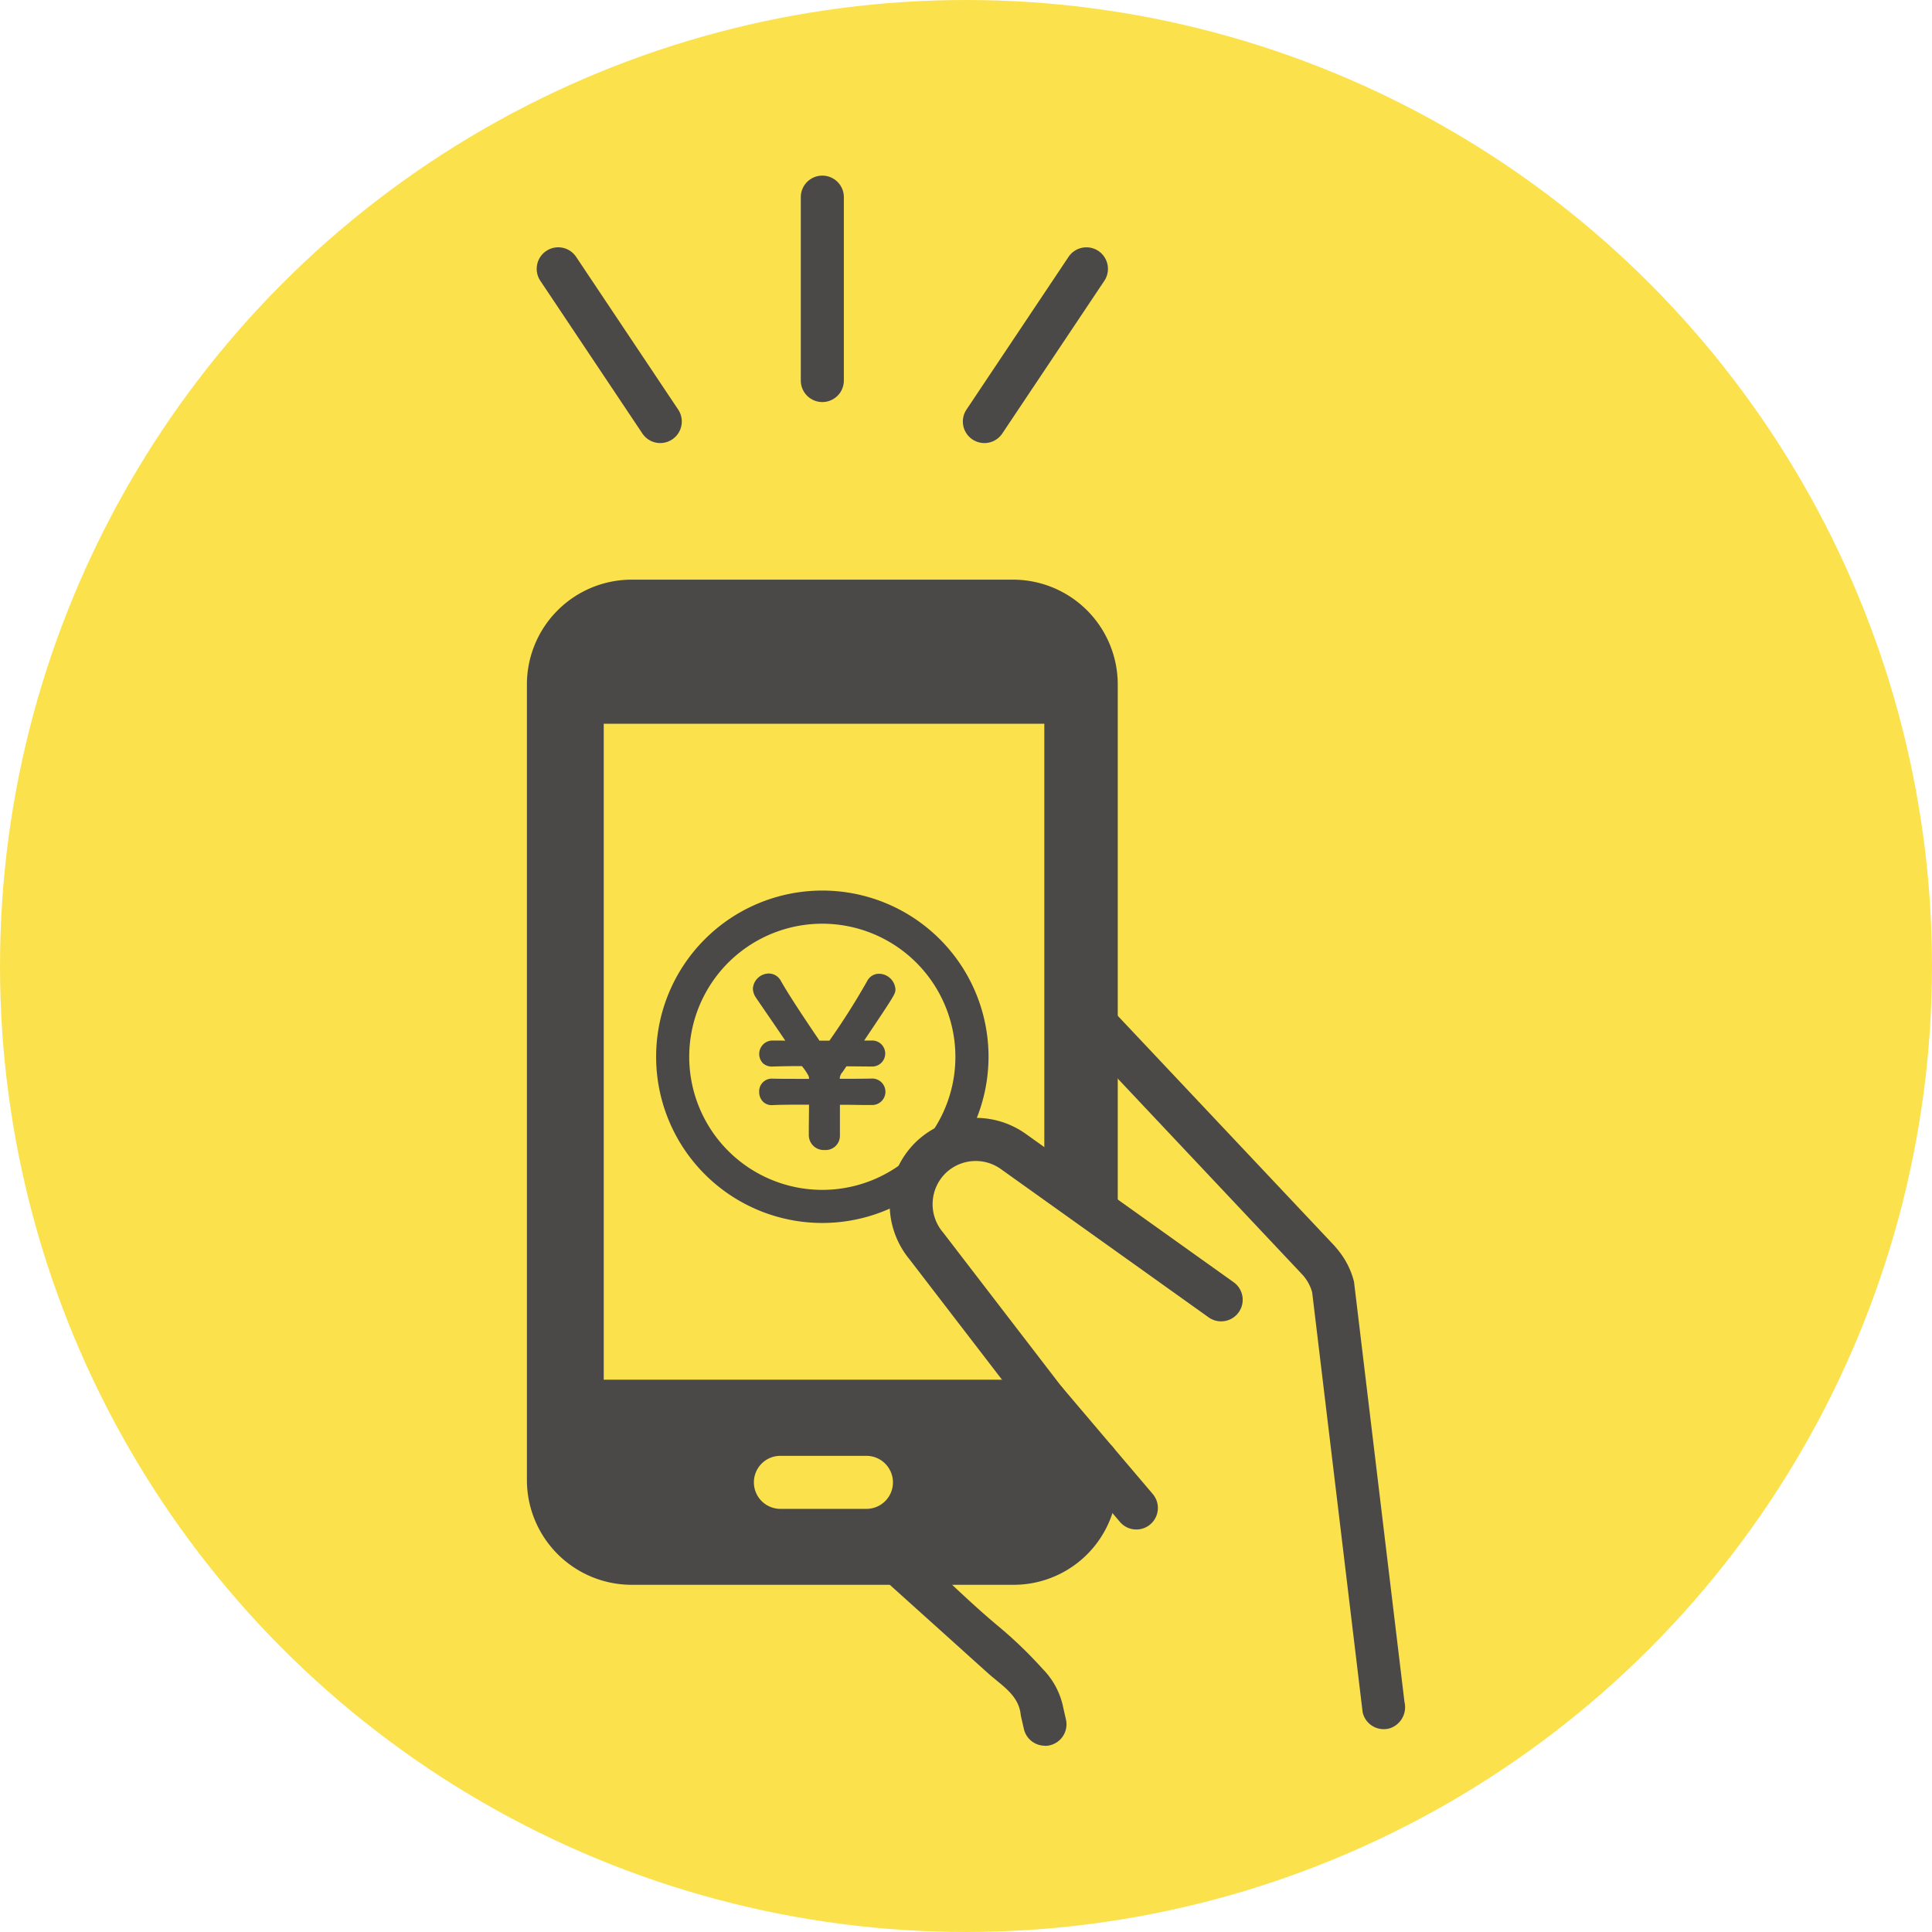 <svg xmlns="http://www.w3.org/2000/svg" width="110" height="110"><g data-name="グループ 1763" transform="translate(-2535 -1613)"><circle data-name="楕円形 1129" cx="55" cy="55" r="55" transform="translate(2535 1613)" fill="#fbe24c"/><g data-name="グループ 1762"><path data-name="パス 4109" d="M2594.849 1680.871l1.731 1.609a1.225 1.225 0 002.06-.9v-29.617a5.968 5.968 0 00-5.96-5.96h-21.72a5.968 5.968 0 00-5.96 5.96v45.309a5.968 5.968 0 005.96 5.96h21.72a5.919 5.919 0 005.658-4.081 5.856 5.856 0 00.232-.966l.006-.03a6.3 6.3 0 00.064-.883v-1.105a1.225 1.225 0 00-.292-.794l-2.876-3.389a1.232 1.232 0 00-.934-.43h-25.164v-37.346h25.085v25.766a1.22 1.22 0 00.39.897zm-9.008 16.528a1.507 1.507 0 01-1.509 1.509h-4.9a1.51 1.51 0 01-1.071-2.573s0-.006.006-.007a1.5 1.5 0 011.064-.438h4.9a1.511 1.511 0 011.51 1.509z" fill="#4b4948"/><path data-name="パス 4110" d="M2594.537 1694.005a1.224 1.224 0 01-.973-.479l-6.774-8.816a4.942 4.942 0 01.287-6.621 4.913 4.913 0 016.3-.55l11.887 8.484a1.228 1.228 0 01-1.424 2l-11.881-8.48a2.462 2.462 0 00-3.148.281 2.475 2.475 0 00-.133 3.328l.037.046 6.791 8.838a1.226 1.226 0 01-.971 1.973z" fill="#4b4948"/><path data-name="パス 4111" d="M2599.699 1700.083a1.224 1.224 0 01-.935-.432l-2.284-2.69a1.226 1.226 0 011.869-1.587l2.284 2.689a1.226 1.226 0 01-.934 2.02z" fill="#4b4948"/><path data-name="パス 4112" d="M2613.783 1711.451a1.227 1.227 0 01-1.2-.961l-2.875-23.916a2.475 2.475 0 00-.54-.984l-12.61-13.39a1.26 1.26 0 01-.011-1.744 1.226 1.226 0 011.76.025l12.66 13.437c.043.046.08.091.157.184a4.641 4.641 0 01.972 1.891v.021l2.869 23.889a1.265 1.265 0 01-.836 1.5 1.237 1.237 0 01-.346.048z" fill="#4b4948"/><path data-name="パス 4113" d="M2594.49 1712.394a1.226 1.226 0 01-1.194-.953l-.16-.7a1.191 1.191 0 01-.023-.135c-.126-1.1-1.074-1.637-1.831-2.315q-.824-.737-1.643-1.479l-3.841-3.456-.383-.344a1.226 1.226 0 011.412-2c1.708 1.54 3.325 3.181 5.1 4.651a24.147 24.147 0 012.426 2.346 4.356 4.356 0 011.192 2.252l.146.641a1.227 1.227 0 01-1.2 1.5z" fill="#4b4948"/><g data-name="グループ 1758"><g data-name="グループ 1755"><g data-name="グループ 1754"><path data-name="パス 4114" d="M2581.82 1682.631a9.463 9.463 0 119.463-9.463 9.473 9.473 0 01-9.463 9.463zm0-17.039a7.577 7.577 0 107.576 7.577 7.585 7.585 0 00-7.576-7.577z" fill="#4b4948"/></g></g><g data-name="グループ 1757"><g data-name="グループ 1756" fill="#4b4948"><path data-name="パス 4115" d="M2584.622 1675.782c-.565 0-1.207-.013-1.875-.013-.052 0-.064.026-.064.064v1.836a.671.671 0 01-.732.668.707.707 0 01-.758-.706c0-.591.013-1.194.013-1.8a.068.068 0 00-.077-.077c-.835 0-1.605 0-2.145.026a.569.569 0 01-.616-.6.576.576 0 01.578-.616h.026c.4.013 1.233.013 2.145.013.077 0 .077-.013.09-.077a.573.573 0 00-.077-.36c-.347-.565-.385-.578-.488-.578-.642 0-1.22.013-1.656.026a.551.551 0 01-.616-.591.565.565 0 01.578-.6h.026c.206 0 .514.013.886.013.1 0 .1-.013.1-.013l-.026-.051c-.681-1.015-1.387-2.029-1.785-2.62a.8.8 0 01-.141-.424.769.769 0 01.758-.719.642.642 0 01.578.36c.514.9 1.349 2.145 2.209 3.416.039.051.051.038.128.051h.552c.064-.013.064 0 .1-.051a40.349 40.349 0 002.17-3.429.608.608 0 01.54-.334.808.808 0 01.8.732c0 .218 0 .231-1.862 3.005-.013.026-.026.039-.026.051s.026.013.077.013h.6a.579.579 0 01.616.591.589.589 0 01-.616.6h-.013l-1.4-.013c-.1.013-.1 0-.154.077l-.218.321a.709.709 0 00-.18.539c.013.051.026.064.09.064.771 0 1.464 0 1.862-.013h.013a.61.61 0 110 1.22z"/><path data-name="パス 4116" d="M2581.95 1678.477a.85.85 0 01-.9-.85c0-.294 0-.592.006-.891 0-.279.006-.56.007-.841-.8 0-1.55 0-2.072.025a.7.7 0 01-.534-.181.776.776 0 01-.232-.566.719.719 0 01.721-.76h.026c.392.013 1.214.013 2.091.013a.359.359 0 00-.056-.219 3.235 3.235 0 00-.351-.509h-.014c-.526 0-1.066.008-1.652.026a.763.763 0 01-.555-.19.766.766 0 01.513-1.291h.345c.119 0 .265.006.418.007-.368-.547-.735-1.082-1.063-1.559a192.75 192.75 0 01-.615-.9.942.942 0 01-.166-.5.919.919 0 01.9-.863.783.783 0 01.7.434c.51.892 1.361 2.162 2.191 3.389h.565a40.251 40.251 0 002.154-3.4.751.751 0 01.666-.409.947.947 0 01.939.875c0 .265 0 .275-1.779 2.926h.429a.741.741 0 110 1.481h-.013l-1.392-.013h-.034l-.006.009-.219.322a.555.555 0 00-.154.379c.761 0 1.416 0 1.8-.013h.017a.754.754 0 110 1.507h-.013c-.271 0-.56 0-.861-.006s-.615-.006-.935-.007v1.757a.812.812 0 01-.872.818zm-.822-2.868a.211.211 0 01.221.221c0 .3 0 .608-.007.91s-.006.594-.006.888a.567.567 0 00.614.563.528.528 0 00.589-.524v-1.836a.2.2 0 01.208-.208c.348 0 .69 0 1.017.007.3 0 .588.006.858.006h.013a.467.467 0 100-.933h-.013c-.4.013-1.075.013-1.862.013a.208.208 0 01-.229-.173v-.035a.844.844 0 01.206-.622l.217-.319a.244.244 0 01.218-.135l.047-.005 1.421.013a.447.447 0 00.473-.46.436.436 0 00-.473-.447h-.6c-.146 0-.22-.053-.22-.156a.189.189 0 01.033-.1l.008-.013.009-.016c1.787-2.662 1.838-2.754 1.838-2.925a.667.667 0 00-.653-.588.465.465 0 00-.414.26 40.558 40.558 0 01-2.178 3.442.22.22 0 01-.166.105h-.667a.229.229 0 01-.183-.1c-.875-1.293-1.7-2.523-2.219-3.431a.5.5 0 00-.453-.287.629.629 0 00-.614.576.651.651 0 00.119.347c.159.236.371.545.612.9.359.524.767 1.118 1.172 1.721l.009.016.008.013a.188.188 0 01.033.1c0 .156-.179.156-.246.156-.215 0-.406 0-.573-.008h-.338a.422.422 0 00-.435.46.443.443 0 00.12.336.488.488 0 00.346.112 57.606 57.606 0 011.664-.026c.2 0 .274.1.61.646a.708.708 0 01.1.435v.028a.2.2 0 01-.231.192c-.9 0-1.749 0-2.149-.013h-.021a.433.433 0 00-.435.473.5.5 0 00.142.357.414.414 0 00.322.1c.53-.032 1.311-.032 2.138-.032z"/></g></g></g><g data-name="グループ 1760" fill="#4b4948"><path data-name="パス 4117" d="M2581.82 1635.891a1.226 1.226 0 01-1.226-1.226v-10.439a1.226 1.226 0 012.452 0v10.439a1.226 1.226 0 01-1.226 1.226z"/><g data-name="グループ 1759"><path data-name="パス 4118" d="M2572.594 1638.226a1.225 1.225 0 01-1.02-.545l-5.8-8.679a1.226 1.226 0 112.038-1.363l5.8 8.679a1.226 1.226 0 01-1.018 1.907z"/><path data-name="パス 4119" d="M2591.046 1638.226a1.226 1.226 0 01-1.018-1.907l5.8-8.679a1.226 1.226 0 112.038 1.363l-5.8 8.679a1.224 1.224 0 01-1.02.544z"/></g></g></g></g></svg>
